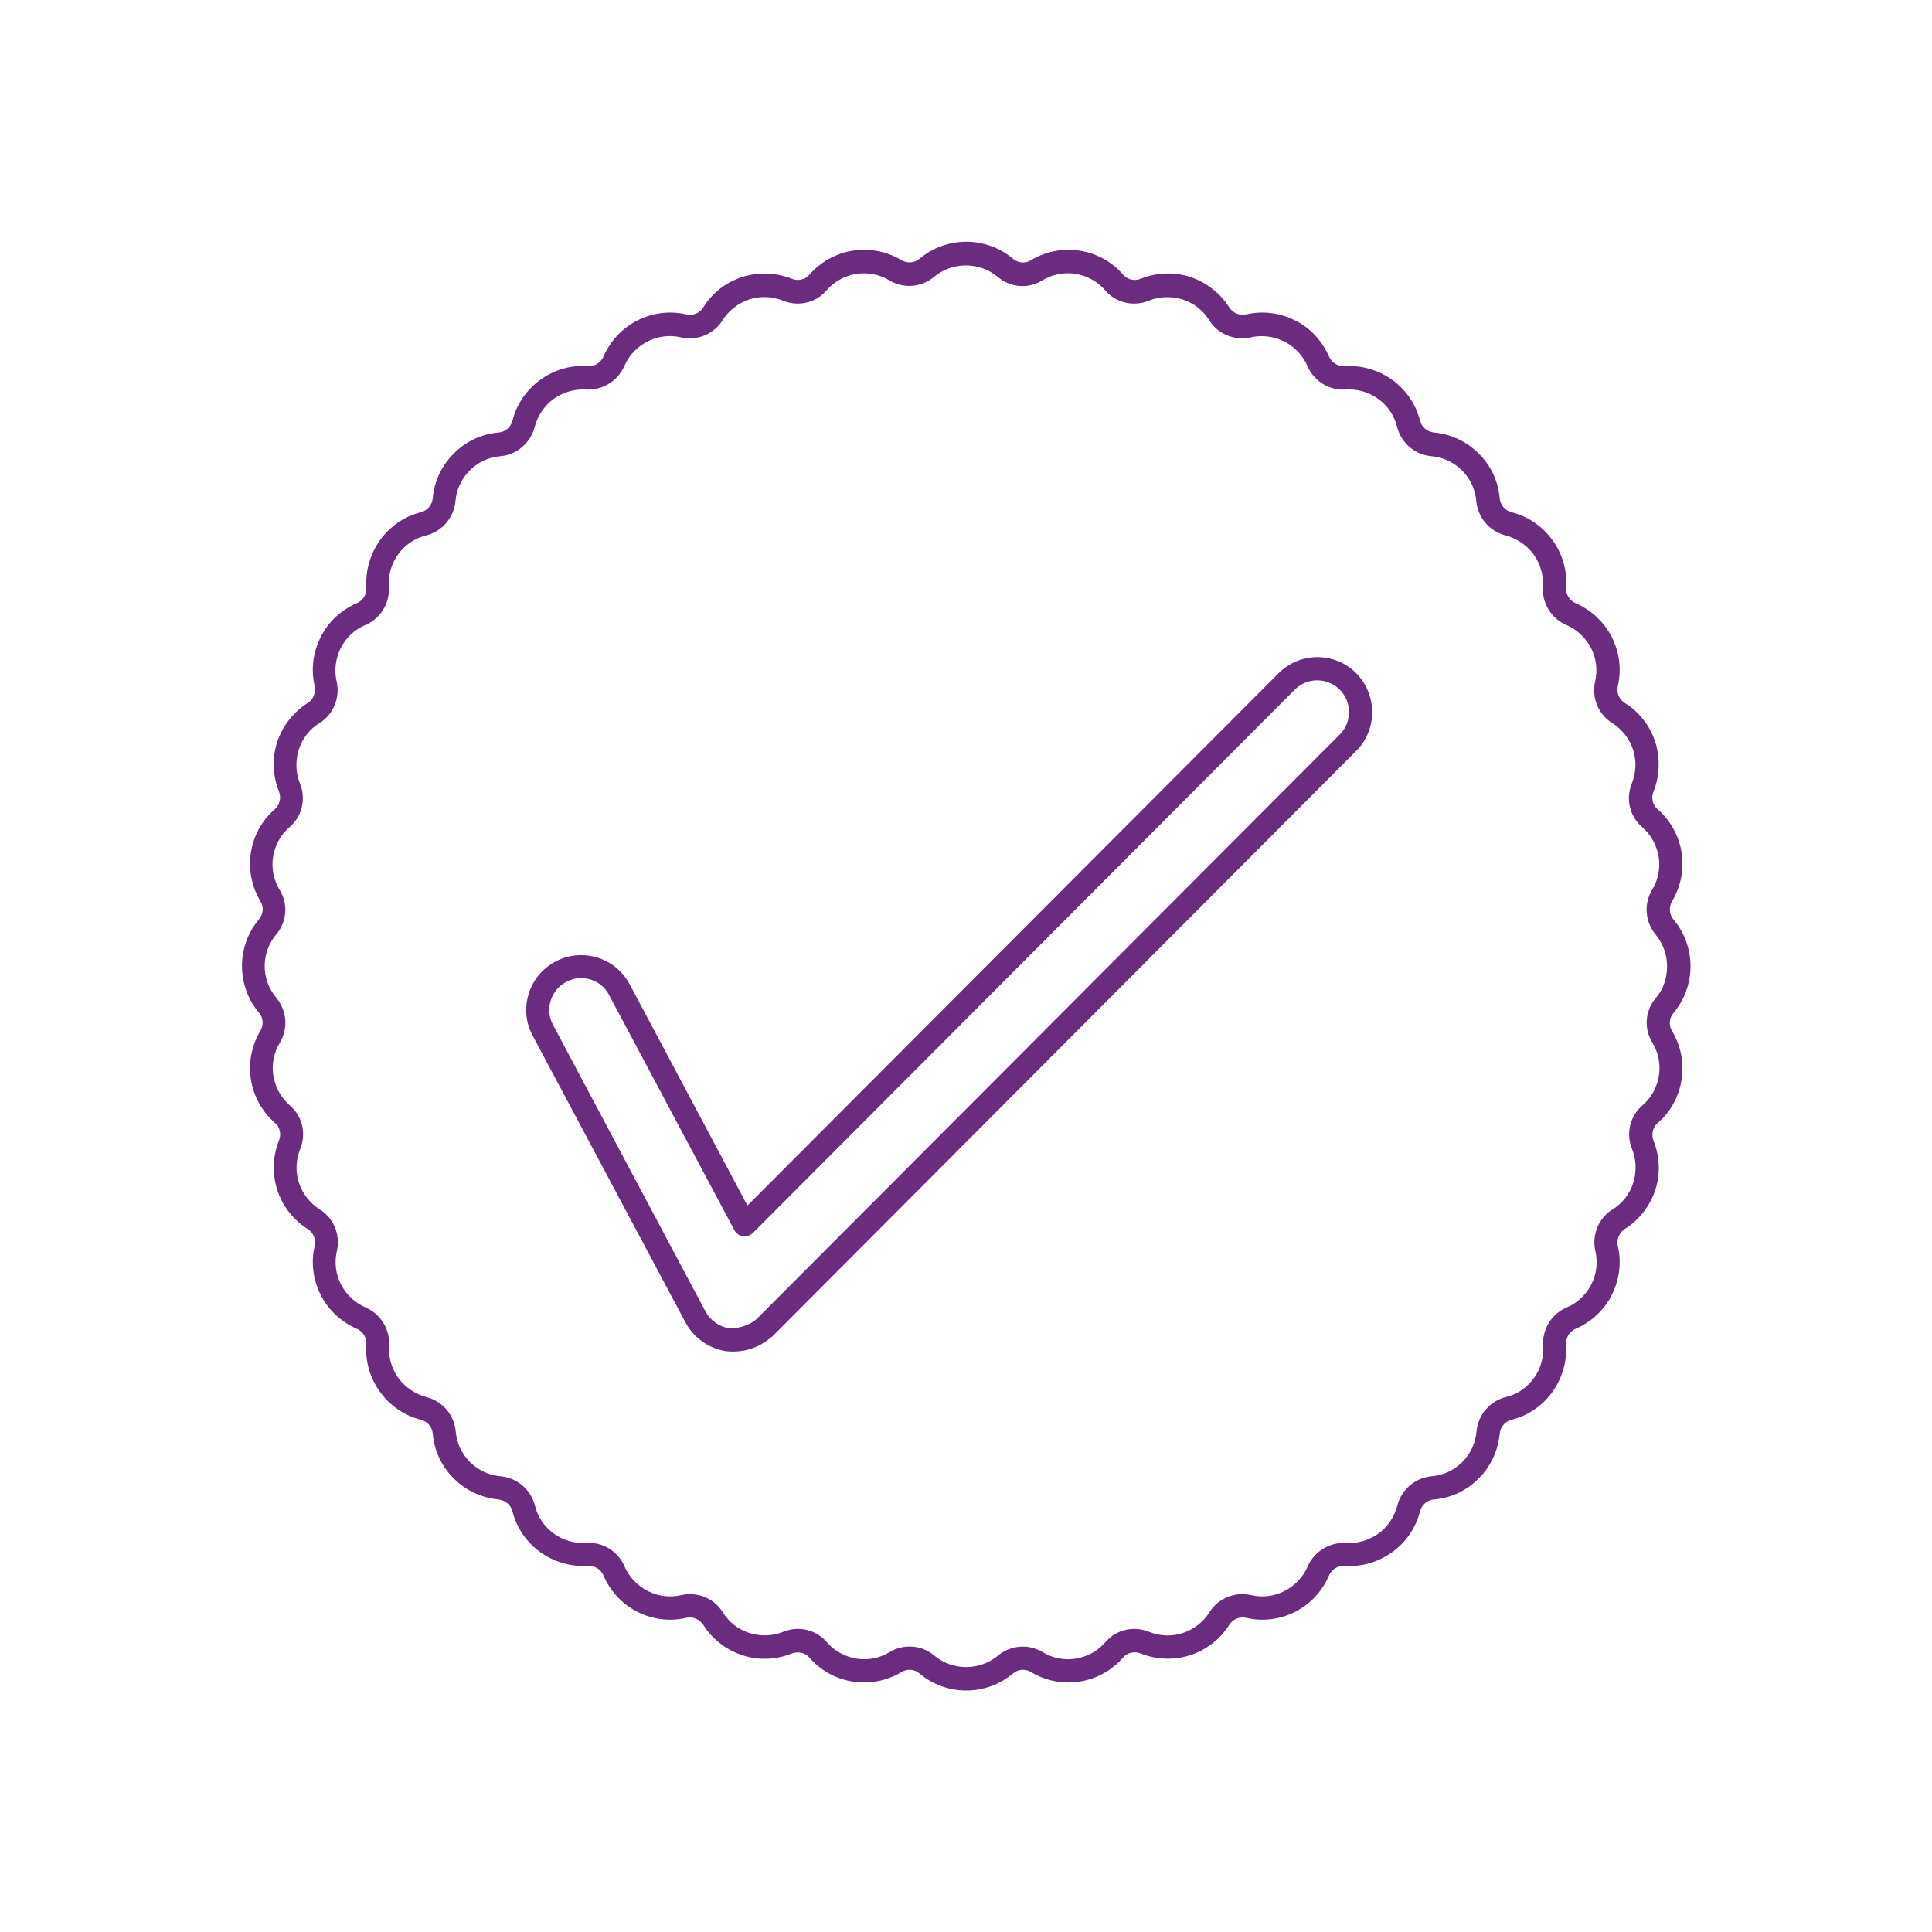 <?xml version="1.0" encoding="utf-8"?>
<!-- Generator: Adobe Illustrator 28.0.0, SVG Export Plug-In . SVG Version: 6.00 Build 0)  -->
<svg version="1.1" id="Ebene_1" xmlns="http://www.w3.org/2000/svg" xmlns:xlink="http://www.w3.org/1999/xlink" x="0px" y="0px"
	 viewBox="0 0 800 800" style="enable-background:new 0 0 800 800;" xml:space="preserve">
<style type="text/css">
	.st0{fill:#6B2B7F;}
</style>
<g>
	<path class="st0" d="M554.8,304.1L313.2,546.3c-3,2.4-6.8,3.8-11.2,3.7c-4.2-0.6-7.8-3.2-9.8-6.8L229,424.4c-1.7-3.1-2-6.7-1-10
		c1-3.4,3.3-6.1,6.4-7.8c1.9-1,4-1.6,6.2-1.6c4.9,0,9.4,2.7,11.6,7l51.9,97.4c0.7,1.3,2,2.3,3.5,2.5c1.5,0.2,3-0.3,4.1-1.3
		l224.4-225c2.5-2.5,5.8-3.9,9.3-3.9c3.5,0,6.8,1.4,9.3,3.8c2.5,2.5,3.9,5.8,3.9,9.3C558.6,298.3,557.3,301.6,554.8,304.1
		 M561.5,278.7c-4.3-4.3-10-6.6-16-6.6c-6.1,0-11.8,2.4-16.1,6.7L309.5,499.2l-48.8-91.7c-4-7.4-11.6-12-20.1-12
		c-3.7,0-7.4,0.9-10.7,2.7c-5.3,2.9-9.3,7.6-11,13.4c-1.8,5.8-1.2,12,1.7,17.3l63.3,118.8c3.4,6.3,9.6,10.7,16.8,11.8
		c7.8,0.8,14.1-1.7,19.4-6.4l241.5-242.2c4.3-4.3,6.6-10,6.6-16.1C568.1,288.7,565.8,283,561.5,278.7"/>
	<path class="st0" d="M685.6,413.3c-4.4,5.2-5,12.6-1.4,18.4c2.5,4.1,3.5,9.1,2.7,13.8c-0.8,4.8-3.2,9.2-6.9,12.3
		c-5.1,4.4-6.8,11.6-4.2,18c1.8,4.4,1.9,9.4,0.5,14c-1.5,4.6-4.5,8.5-8.6,11c-5.8,3.6-8.6,10.6-7.1,17.2c1.1,4.7,0.5,9.6-1.7,13.9
		c-2.2,4.3-5.8,7.7-10.2,9.5c-6.3,2.7-10.2,9.1-9.7,15.9c0.3,4.8-1.1,9.6-3.9,13.4c-2.8,3.9-6.9,6.7-11.6,7.8
		c-6.6,1.7-11.5,7.4-12.1,14.2c-0.4,4.8-2.5,9.3-5.9,12.7c-3.4,3.4-7.9,5.5-12.7,5.9c-6.8,0.6-12.5,5.5-14.2,12.1
		c-1.2,4.6-3.9,8.8-7.8,11.6c-3.9,2.8-8.6,4.2-13.4,3.9c-6.8-0.4-13.2,3.5-15.9,9.7c-1.9,4.4-5.3,8-9.6,10.2
		c-4.3,2.2-9.2,2.8-13.9,1.7c-6.7-1.5-13.6,1.3-17.2,7.1c-2.5,4-6.5,7.1-11,8.6c-4.6,1.5-9.5,1.3-14-0.5c-6.4-2.6-13.6-0.9-18,4.2
		c-3.2,3.7-7.5,6.1-12.3,6.9c-4.8,0.8-9.7-0.2-13.8-2.7c-5.8-3.5-13.2-2.9-18.4,1.4c-3.7,3.1-8.4,4.8-13.3,4.8
		c-4.8,0-9.5-1.7-13.2-4.8c-2.9-2.5-6.6-3.7-10.2-3.7c-2.8,0-5.6,0.7-8.2,2.3c-4.1,2.5-9.1,3.5-13.8,2.7c-4.8-0.8-9.2-3.2-12.3-6.9
		c-4.4-5.1-11.6-6.8-18-4.2c-4.5,1.8-9.4,1.9-14,0.5c-4.6-1.5-8.5-4.5-11-8.6c-3.6-5.8-10.5-8.6-17.2-7.1c-4.7,1.1-9.6,0.5-13.9-1.7
		c-4.3-2.2-7.7-5.8-9.6-10.2c-2.7-6.3-9.1-10.2-15.9-9.7c-4.8,0.3-9.5-1.1-13.4-3.9c-3.9-2.8-6.7-6.9-7.8-11.6
		c-1.7-6.6-7.4-11.5-14.2-12.1c-4.8-0.4-9.3-2.5-12.7-5.9c-3.4-3.4-5.5-7.9-5.9-12.7c-0.6-6.8-5.5-12.5-12.1-14.2
		c-4.6-1.2-8.7-4-11.6-7.8c-2.8-3.9-4.2-8.7-3.9-13.4c0.5-6.8-3.5-13.2-9.7-15.9c-4.4-1.9-8-5.3-10.2-9.5c-2.2-4.3-2.8-9.2-1.7-13.9
		c1.5-6.7-1.3-13.6-7.1-17.2c-4.1-2.6-7.1-6.5-8.6-11c-1.5-4.6-1.3-9.5,0.5-14c2.6-6.4,0.9-13.6-4.2-18c-3.7-3.2-6.1-7.5-6.9-12.3
		c-0.8-4.8,0.2-9.7,2.7-13.8c3.5-5.8,2.9-13.2-1.4-18.4c-3.1-3.7-4.9-8.4-4.9-13.2s1.7-9.6,4.8-13.2c4.4-5.2,5-12.6,1.4-18.4
		c-2.5-4.1-3.5-9-2.7-13.8c0.8-4.8,3.2-9.2,6.9-12.3c5.1-4.4,6.8-11.6,4.2-18c-1.8-4.4-1.9-9.4-0.5-14c1.5-4.6,4.5-8.5,8.6-11
		c5.8-3.6,8.6-10.5,7.1-17.2c-1.1-4.7-0.4-9.6,1.7-13.9c2.2-4.3,5.8-7.7,10.2-9.5c6.3-2.7,10.2-9.1,9.7-15.9
		c-0.3-4.8,1.1-9.6,3.9-13.4c2.8-3.9,6.9-6.7,11.6-7.8c6.6-1.7,11.5-7.4,12.1-14.2c0.4-4.8,2.5-9.3,5.9-12.7
		c3.4-3.4,7.9-5.5,12.7-5.9c6.8-0.6,12.5-5.5,14.2-12.1c1.2-4.6,4-8.8,7.8-11.6c3.9-2.8,8.7-4.2,13.4-3.9c6.8,0.4,13.2-3.5,15.9-9.7
		c1.9-4.4,5.3-8,9.6-10.2c4.3-2.2,9.2-2.8,13.9-1.7c6.7,1.5,13.6-1.3,17.2-7.1c2.6-4.1,6.5-7.1,11-8.6c4.6-1.5,9.5-1.3,14,0.5
		c6.4,2.6,13.6,0.9,18-4.2c3.2-3.7,7.5-6.1,12.3-6.9c4.8-0.7,9.7,0.2,13.8,2.7c5.8,3.5,13.2,2.9,18.4-1.4c3.7-3.1,8.4-4.8,13.2-4.8
		c4.9,0,9.6,1.7,13.3,4.8c5.2,4.4,12.6,5,18.4,1.4c4.1-2.5,9.1-3.5,13.8-2.7c4.8,0.8,9.2,3.2,12.3,6.9c4.4,5.1,11.6,6.8,18,4.2
		c4.4-1.8,9.4-1.9,14-0.5c4.6,1.5,8.5,4.5,11,8.6c3.6,5.8,10.6,8.6,17.2,7.1c4.7-1.1,9.6-0.4,13.9,1.7c4.3,2.2,7.7,5.8,9.6,10.2
		c2.7,6.3,9.1,10.2,15.9,9.7c4.8-0.3,9.6,1.1,13.4,3.9c3.9,2.8,6.7,6.9,7.8,11.6c1.7,6.6,7.4,11.5,14.2,12.1
		c4.8,0.4,9.3,2.5,12.7,5.9c3.4,3.4,5.5,7.9,5.9,12.7c0.6,6.8,5.5,12.5,12.1,14.2c4.6,1.2,8.8,4,11.6,7.8c2.8,3.9,4.2,8.7,3.9,13.4
		c-0.5,6.8,3.5,13.2,9.7,15.9c4.4,1.9,8,5.3,10.2,9.5c2.2,4.3,2.8,9.2,1.7,13.9c-1.5,6.7,1.3,13.6,7.1,17.2c4.1,2.6,7.1,6.5,8.6,11
		c1.5,4.6,1.3,9.5-0.5,14c-2.6,6.4-0.9,13.6,4.2,18c3.7,3.2,6.1,7.5,6.9,12.3c0.8,4.8-0.2,9.7-2.7,13.8c-3.5,5.8-2.9,13.2,1.4,18.4
		c3.1,3.7,4.8,8.4,4.8,13.2S688.8,409.6,685.6,413.3 M692.3,373.3c3.7-6.1,5.1-13.3,4-20.3c-1.1-7-4.7-13.4-10-18
		c-2-1.7-2.7-4.7-1.6-7.3c2.6-6.5,2.8-13.8,0.7-20.5c-2.2-6.7-6.6-12.4-12.6-16.1c-2.4-1.5-3.5-4.3-2.9-7c1.6-6.8,0.7-14-2.5-20.3
		c-3.2-6.3-8.5-11.2-14.9-14c-2.6-1.1-4.2-3.7-4-6.5c0.5-7-1.5-14-5.7-19.7c-4.1-5.7-10.1-9.8-16.9-11.5c-2.7-0.7-4.7-3-4.9-5.8
		c-0.6-7-3.7-13.6-8.7-18.5c-5-5-11.6-8.1-18.5-8.7c-2.8-0.3-5.1-2.2-5.8-4.9c-1.7-6.8-5.8-12.8-11.5-16.9
		c-5.7-4.1-12.7-6.1-19.7-5.7c-2.8,0.2-5.4-1.4-6.5-4c-2.8-6.4-7.7-11.8-14-14.9c-6.3-3.2-13.5-4.1-20.3-2.5c-2.7,0.6-5.5-0.6-7-2.9
		c-3.7-5.9-9.5-10.4-16.1-12.6c-6.7-2.2-13.9-1.9-20.5,0.7c-2.6,1.1-5.5,0.4-7.3-1.6c-4.6-5.4-11-8.9-18-10c-7-1.1-14.2,0.3-20.3,4
		c-2.3,1.4-5.2,1.1-7.3-0.6c-5.4-4.6-12.3-7.1-19.4-7.1c-7.1,0-14,2.5-19.4,7.1c-2,1.7-5,1.9-7.3,0.6c-6.1-3.7-13.3-5.1-20.3-4
		c-7,1.1-13.4,4.7-18,10c-1.7,2-4.7,2.7-7.3,1.6c-6.5-2.6-13.8-2.8-20.5-0.7c-6.7,2.2-12.4,6.6-16.1,12.6c-1.5,2.4-4.3,3.5-7,2.9
		c-6.8-1.6-14-0.7-20.3,2.5c-6.3,3.2-11.2,8.5-14,14.9c-1.1,2.6-3.7,4.2-6.5,4c-7-0.5-14,1.5-19.7,5.7c-5.7,4.1-9.8,10.1-11.5,16.9
		c-0.7,2.7-3,4.7-5.8,4.9c-7,0.6-13.6,3.7-18.5,8.7c-5,5-8.1,11.5-8.7,18.5c-0.3,2.8-2.2,5.1-4.9,5.8c-6.8,1.7-12.8,5.8-16.9,11.5
		c-4.1,5.7-6.1,12.7-5.7,19.7c0.2,2.8-1.4,5.4-4,6.5c-6.5,2.8-11.8,7.7-14.9,14c-3.2,6.3-4.1,13.5-2.5,20.3c0.6,2.7-0.6,5.6-2.9,7
		c-5.9,3.7-10.4,9.5-12.6,16.1c-2.2,6.7-1.9,13.9,0.7,20.5c1,2.6,0.4,5.5-1.6,7.3c-5.4,4.6-8.9,11-10,18c-1.1,7,0.3,14.2,4,20.3
		c1.4,2.3,1.1,5.3-0.6,7.3c-4.6,5.4-7.1,12.3-7.1,19.4s2.5,14,7.1,19.4c1.7,2,1.9,5,0.6,7.3c-3.7,6.1-5.1,13.3-4,20.3
		c1.1,7,4.7,13.4,10,18c2,1.7,2.7,4.7,1.6,7.3c-2.6,6.5-2.8,13.8-0.7,20.4c2.2,6.7,6.6,12.4,12.6,16.2c2.4,1.5,3.5,4.3,2.9,7
		c-1.6,6.8-0.7,14,2.5,20.3c3.2,6.3,8.5,11.2,14.9,14c2.6,1.1,4.2,3.7,4,6.5c-0.5,7,1.5,14,5.7,19.7c4.1,5.7,10.1,9.8,16.9,11.5
		c2.7,0.7,4.7,3,4.9,5.8c0.6,7,3.7,13.6,8.7,18.5c5,5,11.5,8,18.5,8.7c2.8,0.3,5.1,2.2,5.8,4.9c1.7,6.8,5.8,12.8,11.5,16.9
		c5.7,4.1,12.7,6.1,19.7,5.7c2.8-0.2,5.4,1.4,6.5,4c2.8,6.5,7.7,11.8,14,15c6.3,3.2,13.5,4.1,20.3,2.5c2.7-0.6,5.5,0.6,7,2.9
		c3.7,5.9,9.5,10.4,16.2,12.6c6.7,2.2,13.9,1.9,20.4-0.7c2.6-1,5.5-0.4,7.3,1.6c4.6,5.4,11,8.9,18,10c7,1.1,14.2-0.3,20.3-4
		c2.3-1.4,5.3-1.1,7.3,0.6c5.4,4.6,12.3,7.1,19.4,7.1c7.1,0,14-2.5,19.4-7.1c2-1.7,5-2,7.3-0.6c6.1,3.7,13.3,5.1,20.3,4
		c7-1.1,13.4-4.7,18-10c1.7-2,4.7-2.7,7.3-1.6c6.5,2.6,13.8,2.8,20.4,0.7c6.7-2.2,12.4-6.6,16.2-12.6c1.5-2.4,4.3-3.5,7-2.9
		c6.8,1.6,14.1,0.7,20.3-2.5c6.3-3.2,11.2-8.5,14-15c1.1-2.6,3.7-4.2,6.5-4c7,0.5,14-1.6,19.7-5.7c5.7-4.1,9.8-10.1,11.5-16.9
		c0.7-2.7,3-4.7,5.8-4.9c7-0.6,13.6-3.7,18.5-8.7c5-5,8-11.5,8.7-18.5c0.2-2.8,2.2-5.1,4.9-5.8c6.8-1.7,12.8-5.8,16.9-11.5
		c4.1-5.7,6.1-12.7,5.7-19.7c-0.2-2.8,1.4-5.4,4-6.5c6.4-2.8,11.8-7.7,14.9-14c3.2-6.3,4.1-13.5,2.5-20.3c-0.6-2.7,0.6-5.5,2.9-7
		c5.9-3.7,10.4-9.5,12.6-16.1c2.2-6.7,1.9-13.9-0.7-20.4c-1-2.6-0.4-5.5,1.6-7.3c5.4-4.6,8.9-11,10-18c1.1-7-0.3-14.2-4-20.3
		c-1.4-2.3-1.1-5.2,0.6-7.3c4.6-5.4,7.1-12.3,7.1-19.4c0-7.1-2.5-14-7.1-19.4C691.2,378.6,691,375.6,692.3,373.3"/>
</g>
</svg>
